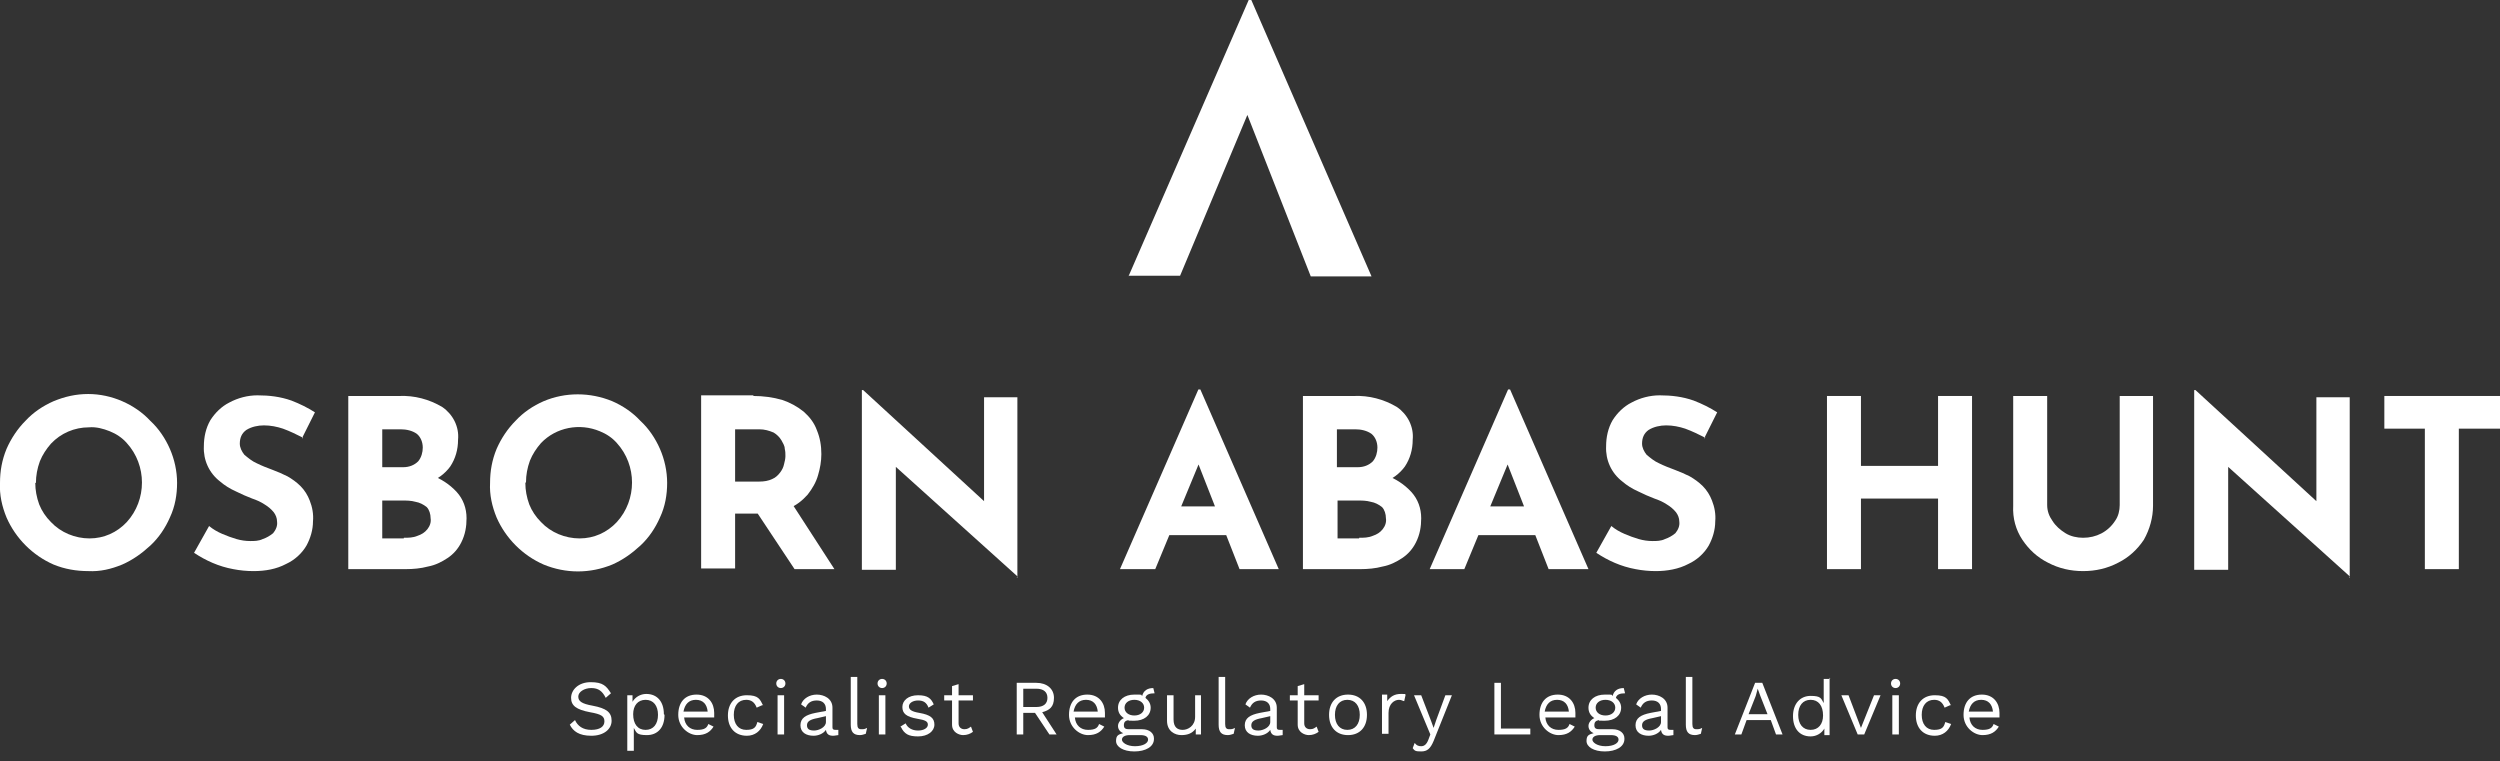 <svg xmlns="http://www.w3.org/2000/svg" viewBox="0 0 382.6 116.5"><rect x="0" y="0" width="382.6" height="116.5" fill="#333333" stroke="none"/><defs><style>      .cls-1 {        fill: #fff;      }      .cls-2 {        isolation: isolate;      }    </style></defs><g><g id="Layer_1"><g><path class="cls-1" d="M0,73.9c0-1.8.3-3.5,1-5.2.7-1.6,1.7-3.1,2.9-4.3,1.2-1.3,2.7-2.3,4.3-3,1.7-.7,3.4-1.1,5.3-1.1,1.8,0,3.6.4,5.2,1.1,1.6.7,3.1,1.7,4.3,3,1.3,1.2,2.3,2.7,3,4.3.7,1.6,1.1,3.4,1.1,5.2,0,1.8-.3,3.6-1.1,5.3-.7,1.6-1.7,3.1-3,4.3-1.3,1.2-2.7,2.2-4.3,2.9-1.7.7-3.4,1.1-5.2,1-1.8,0-3.6-.3-5.3-1-3.2-1.4-5.8-4-7.2-7.2-.7-1.7-1.1-3.5-1-5.3M5.4,73.9c0,1.1.2,2.2.6,3.3.4,1,1,1.9,1.8,2.7,1.5,1.6,3.7,2.5,5.9,2.5,2.2,0,4.2-.9,5.7-2.5,3.1-3.4,3.1-8.7,0-12.1-.7-.8-1.6-1.4-2.6-1.8-1-.4-2.1-.7-3.2-.6-2.2,0-4.3.9-5.8,2.5-.7.8-1.3,1.7-1.7,2.7-.4,1.1-.6,2.2-.6,3.3"></path><path class="cls-1" d="M46.4,67c-1-.5-2-1-3.1-1.4-.9-.3-1.9-.5-2.9-.5-.9,0-1.9.2-2.7.7-.7.5-1,1.2-1,2.1,0,.6.3,1.2.7,1.7.6.5,1.2,1,1.9,1.3.8.4,1.6.7,2.4,1,.8.3,1.5.6,2.3,1,.7.4,1.4.9,2,1.5.6.6,1.1,1.4,1.4,2.2.4,1,.6,2.1.5,3.2,0,1.3-.4,2.6-1,3.7-.7,1.2-1.8,2.2-3.1,2.8-1.5.8-3.2,1.1-5,1.1-1,0-2.1-.1-3.1-.3-2.2-.4-4.2-1.3-6-2.5l2.3-4.1c.6.5,1.3.9,2,1.2.7.3,1.5.6,2.2.8.7.2,1.4.3,2.1.3.6,0,1.3,0,1.9-.3.6-.2,1.1-.5,1.6-.9.4-.5.7-1.1.6-1.8,0-.5-.2-1-.5-1.4-.4-.5-.9-.9-1.4-1.2-.6-.4-1.3-.7-1.9-.9-.8-.3-1.7-.7-2.5-1.1-.9-.4-1.7-.9-2.4-1.5-1.7-1.3-2.6-3.3-2.5-5.4,0-1.4.3-2.8,1-4,.7-1.1,1.7-2.1,2.9-2.7,1.3-.7,2.8-1.1,4.3-1.1,1.8,0,3.5.2,5.2.8,1.3.5,2.5,1.1,3.6,1.8l-2,4Z"></path><path class="cls-1" d="M61.1,60.6c2.3-.1,4.6.5,6.6,1.7,1.6,1.1,2.6,3,2.4,5,0,1.5-.4,2.9-1.2,4.1-.8,1.1-2,2-3.3,2.4-1.5.6-3.1.8-4.7.8l-.8-2.8c2,0,3.9.3,5.8.9,1.5.5,2.9,1.4,4,2.6,1,1.1,1.5,2.5,1.5,4,0,1.3-.2,2.5-.8,3.7-.5,1-1.2,1.8-2.1,2.4-.9.6-1.9,1.1-3,1.3-1.1.3-2.3.4-3.4.4h-8.8v-26.5h7.8ZM61.7,71.5c.9,0,1.7-.3,2.3-.9.5-.6.7-1.4.7-2.1,0-.8-.3-1.6-.9-2.1-.7-.5-1.6-.7-2.5-.7h-2.8v5.8h3.2ZM61.8,82.3c.7,0,1.4,0,2.1-.3.6-.2,1.1-.5,1.5-1,.4-.5.6-1.1.5-1.7,0-.6-.2-1.3-.6-1.7-.5-.4-1.1-.7-1.7-.8-.7-.2-1.4-.2-2.1-.2h-3v5.8h3.3Z"></path><path class="cls-1" d="M75,73.9c0-1.8.3-3.5,1-5.2.7-1.6,1.7-3.1,2.9-4.3,1.2-1.3,2.7-2.3,4.3-3,3.3-1.4,7.1-1.4,10.5,0,1.6.7,3.1,1.7,4.3,3,1.3,1.2,2.3,2.7,3,4.3.7,1.6,1.1,3.4,1.1,5.2,0,1.8-.3,3.6-1.1,5.3-.7,1.6-1.7,3.1-3,4.3-1.3,1.2-2.7,2.2-4.3,2.9-3.4,1.4-7.1,1.4-10.5,0-3.2-1.4-5.8-4-7.2-7.2-.7-1.7-1.1-3.5-1-5.3M80.4,73.9c0,1.1.2,2.2.6,3.3.4,1,1,1.9,1.8,2.7,1.5,1.6,3.7,2.5,5.9,2.5,2.2,0,4.2-.9,5.7-2.5,3.1-3.4,3.1-8.7,0-12.1-.7-.8-1.6-1.4-2.6-1.8-3.1-1.3-6.7-.6-9,1.8-.7.8-1.3,1.7-1.7,2.7-.4,1.1-.6,2.2-.6,3.3"></path><path class="cls-1" d="M115.3,60.6c1.5,0,3,.2,4.4.6,1.2.4,2.3,1,3.3,1.8.9.8,1.6,1.7,2,2.8.5,1.2.7,2.4.7,3.7,0,1.1-.2,2.2-.5,3.2-.3,1.1-.9,2.1-1.6,3-.8.9-1.8,1.7-2.9,2.1-1.4.6-2.9.9-4.5.8h-3.7v8.4h-5.2v-26.5h8ZM116.2,73.7c.7,0,1.4-.1,2-.4.5-.2.9-.6,1.2-1,.3-.4.5-.8.6-1.3.1-.4.2-.8.2-1.2,0-.4,0-.7-.1-1.1,0-.5-.3-.9-.5-1.3-.3-.5-.7-.9-1.2-1.2-.7-.3-1.4-.5-2.2-.5h-3.7v8h3.7ZM121.1,76.9l6.6,10.2h-6.1l-6.7-10.1h6.2Z"></path><path class="cls-1" d="M155.7,88.2l-20.1-18.1,1.5.9v16.2c.1,0-5.2,0-5.2,0v-27.5h.2l19.7,18.1-1.2-.5v-16.5c-.1,0,5.1,0,5.1,0v27.6h-.1Z"></path><path class="cls-1" d="M171.4,87.1l12-27.5h.3l12,27.5h-6l-7.6-19.4,3.8-2.6-9.1,22h-5.1ZM179.5,77.5h8l1.8,4.4h-11.4l1.6-4.4Z"></path><path class="cls-1" d="M207.2,60.6c2.3-.1,4.6.5,6.6,1.7,1.6,1.1,2.6,3,2.4,5,0,1.5-.4,2.9-1.2,4.1-.8,1.1-2,2-3.3,2.4-1.5.6-3.1.8-4.7.8l-.8-2.8c2,0,3.9.3,5.8.9,1.5.5,2.9,1.4,4,2.6,1,1.1,1.5,2.5,1.5,4,0,1.3-.2,2.5-.8,3.7-.5,1-1.2,1.8-2.1,2.4-.9.6-1.9,1.1-3,1.3-1.1.3-2.3.4-3.4.4h-8.8v-26.5h7.8ZM207.8,71.5c.9,0,1.7-.3,2.3-.9.5-.6.7-1.4.7-2.1,0-.8-.3-1.6-.9-2.1-.7-.5-1.6-.7-2.5-.7h-2.8v5.8h3.2ZM208,82.3c.7,0,1.4,0,2.1-.3.6-.2,1.1-.5,1.5-1,.4-.5.6-1.1.5-1.7,0-.6-.2-1.3-.6-1.7-.5-.4-1.1-.7-1.7-.8-.7-.2-1.4-.2-2.1-.2h-3v5.8h3.3Z"></path><path class="cls-1" d="M218.8,87.1l12-27.5h.3l12,27.5h-6.1l-7.6-19.4,3.8-2.6-9.1,22h-5.1ZM227,77.5h8l1.8,4.4h-11.4l1.6-4.4Z"></path><path class="cls-1" d="M261,67c-1-.5-2-1-3.1-1.4-.9-.3-1.9-.5-2.9-.5-.9,0-1.9.2-2.7.7-.7.5-1,1.2-1,2.1,0,.6.3,1.2.7,1.7.6.5,1.2,1,1.9,1.3.8.4,1.6.7,2.4,1,.8.3,1.5.6,2.3,1,.7.4,1.4.9,2,1.5.6.6,1.1,1.4,1.4,2.2.4,1,.6,2.1.5,3.2,0,1.3-.4,2.6-1,3.7-.7,1.2-1.8,2.2-3.1,2.8-1.5.8-3.3,1.1-5,1.1-1,0-2.1-.1-3.1-.3-2.2-.4-4.2-1.3-6-2.5l2.3-4.1c.6.5,1.3.9,2,1.2.7.3,1.5.6,2.2.8.7.2,1.4.3,2.1.3.6,0,1.3,0,1.9-.3.6-.2,1.1-.5,1.6-.9.4-.5.7-1.1.6-1.8,0-.5-.2-1-.5-1.4-.4-.5-.9-.9-1.4-1.2-.6-.4-1.3-.7-1.9-.9-.8-.3-1.7-.7-2.5-1.1-.9-.4-1.7-.9-2.4-1.5-1.7-1.3-2.6-3.3-2.5-5.4,0-1.4.3-2.8,1-4,.7-1.1,1.7-2.1,2.9-2.7,1.3-.7,2.8-1.1,4.3-1.1,1.8,0,3.5.2,5.2.8,1.3.5,2.5,1.1,3.6,1.8l-2,4Z"></path><path class="cls-1" d="M301.8,60.6v26.5h-5.2v-10.8h-11.8v10.8h-5.2v-26.5h5.2v10.7h11.8v-10.7h5.2Z"></path><path class="cls-1" d="M313.3,77.3c0,.9.3,1.7.8,2.4.5.8,1.2,1.4,2,1.9.8.5,1.8.7,2.7.7,2,0,3.8-.9,4.9-2.6.5-.7.7-1.6.7-2.4v-16.7h5.1v16.8c0,1.8-.5,3.6-1.4,5.2-1,1.5-2.3,2.7-3.9,3.5-1.7.9-3.5,1.3-5.4,1.3-1.9,0-3.7-.4-5.4-1.3-1.6-.8-2.9-2-3.9-3.5-1-1.5-1.5-3.3-1.4-5.2v-16.8h5.2v16.7Z"></path><path class="cls-1" d="M359.6,88.2l-20.1-18.1,1.5.9v16.2c.1,0-5.2,0-5.2,0v-27.5h.2l19.7,18.1-1.2-.5v-16.5c-.1,0,5.1,0,5.1,0v27.6h-.1Z"></path><path class="cls-1" d="M364.8,60.6h17.9v5h-6.4v21.5h-5.2v-21.5h-6.2v-5Z"></path><g class="cls-2"><g class="cls-2"><path class="cls-1" d="M93.5,106.1l-.8.7c-.5-1-1.1-1.5-2.2-1.5s-2,.6-2,1.3.5,1.1,2.2,1.4c2.1.4,2.9,1,2.9,2.3s-1.2,2.3-3.1,2.3-2.8-.7-3.3-1.7l.8-.7c.4.9,1.2,1.5,2.5,1.5s2-.5,2-1.3-.5-1.1-2.2-1.4c-2.1-.4-2.9-1-2.9-2.2s1.1-2.4,3-2.4,2.4.6,3.1,1.7Z"></path></g><g class="cls-2"><path class="cls-1" d="M101.7,109.4c0,2-1.1,3.1-2.7,3.1s-1.6-.4-2-1.1v3.5h-1v-8.5h.8v1c.4-.7,1.2-1.2,2.1-1.2,1.7,0,2.7,1.2,2.7,3.1ZM100.7,109.4c0-1.4-.7-2.3-1.9-2.3s-1.9.9-1.9,2.2h0c0,1.5.7,2.4,1.9,2.4s1.9-.9,1.9-2.3Z"></path></g><g class="cls-2"><path class="cls-1" d="M109.2,109.8h-4.5c.1,1.2.9,1.9,2,1.9s1.5-.3,1.7-.9l.8.4c-.5.8-1.2,1.3-2.5,1.3s-2.9-1.2-2.9-3.1,1-3.1,2.8-3.1,2.7,1.3,2.7,2.8,0,.5,0,.7ZM104.7,108.9h3.6c-.1-1.1-.7-1.8-1.8-1.8s-1.7.7-1.9,1.8Z"></path></g><g class="cls-2"><path class="cls-1" d="M116.7,107.9l-.9.4c-.3-.8-.8-1.2-1.6-1.2-1.2,0-1.9.9-1.9,2.3s.7,2.3,1.9,2.3,1.5-.4,1.7-1.2l.9.3c-.4,1.1-1.3,1.8-2.5,1.8-1.8,0-2.9-1.2-2.9-3.1s1.1-3.1,2.9-3.1,2,.6,2.5,1.6Z"></path></g><g class="cls-2"><path class="cls-1" d="M118.8,104.6c0-.4.3-.7.7-.7s.7.3.7.7-.3.7-.7.7-.7-.3-.7-.7ZM120,112.4h-1v-6h1v6Z"></path></g><g class="cls-2"><path class="cls-1" d="M128.3,111.7v.8c-.2,0-.5.1-.8.1-.6,0-1-.2-1.1-.9-.4.6-1.2.9-1.9.9-1.1,0-2-.5-2-1.6s.8-1.6,2.3-1.9l1.6-.3v-.3c0-.8-.5-1.3-1.4-1.3s-1.4.4-1.7,1.1l-.7-.5c.3-.9,1.3-1.5,2.4-1.5s2.4.6,2.4,2v3c0,.3.1.4.5.4s.3,0,.5,0ZM126.4,110.4v-.8l-1.3.3c-1.1.2-1.6.5-1.6,1.1s.4.8,1.1.8,1.8-.5,1.8-1.3Z"></path></g><g class="cls-2"><path class="cls-1" d="M131.2,110.8c0,.6.2.8.6.8s.5,0,.9-.2l-.2.9c-.3.1-.6.2-.9.2-1,0-1.4-.5-1.4-1.6v-7.3h1v7.1Z"></path><path class="cls-1" d="M134.3,104.6c0-.4.3-.7.7-.7s.7.3.7.7-.3.7-.7.7-.7-.3-.7-.7ZM135.5,112.4h-1v-6h1v6Z"></path></g><g class="cls-2"><path class="cls-1" d="M137.8,111.2l.8-.5c.3.7,1,1.1,1.9,1.1s1.5-.4,1.5-.9-.4-.7-1.6-.9c-1.7-.3-2.3-.8-2.3-1.8s.9-1.8,2.4-1.8,2,.5,2.4,1.4l-.8.5c-.3-.8-.8-1.1-1.6-1.1s-1.4.4-1.4.9.4.8,1.6,1c1.7.3,2.3.8,2.3,1.8s-1,1.8-2.5,1.8-2.1-.4-2.6-1.4Z"></path></g><g class="cls-2"><path class="cls-1" d="M148.9,112c-.4.3-.9.5-1.5.5s-1.7-.4-1.7-1.6v-3.7h-1.2v-.8h1.2v-1.4l1-.3v1.7h2.2v.8h-2.2v3.5c0,.6.4.9.9.9s.7-.2,1-.4l.3.8Z"></path></g><g class="cls-2"><path class="cls-1" d="M158.5,109.1h-1.9v3.3h-1v-7.9h3c1.6,0,2.7.9,2.7,2.3s-.7,1.9-1.8,2.2l2.2,3.4h-1.1l-2.2-3.3ZM156.6,108.2h2c1.1,0,1.7-.5,1.7-1.4s-.6-1.4-1.7-1.4h-2v2.8Z"></path></g><g class="cls-2"><path class="cls-1" d="M169,109.8h-4.5c.1,1.2.9,1.9,2,1.9s1.5-.3,1.7-.9l.8.4c-.5.8-1.2,1.3-2.5,1.3s-2.9-1.2-2.9-3.1,1-3.1,2.8-3.1,2.7,1.3,2.7,2.8,0,.5,0,.7ZM164.4,108.9h3.6c-.1-1.1-.7-1.8-1.8-1.8s-1.7.7-1.9,1.8Z"></path></g><g class="cls-2"><path class="cls-1" d="M176.6,113.1c0,1.2-1.3,1.9-3,1.9s-2.8-.7-2.8-1.6.4-1,1.1-1.2c-.5-.2-.8-.6-.8-1.1s.4-1,.9-1.2c-.6-.4-.9-.9-.9-1.6,0-1.2,1-2,2.5-2s.9,0,1.2.2c.2-.8.8-1.2,1.7-1.2l.2.8c-.8,0-1.3.2-1.4.7.5.4.8.9.8,1.5,0,1.2-1,2-2.5,2s-.7,0-.9-.1c-.5.1-.7.3-.7.8s.3.6.8.6h2c1.1,0,1.8.6,1.8,1.4ZM175.7,113.2c0-.4-.3-.7-1.2-.7h-1.6c-.8,0-1.2.3-1.2.7s.7,1,2,1,2-.5,2-1ZM172.1,108.3c0,.7.6,1.2,1.5,1.2s1.5-.5,1.5-1.2-.6-1.2-1.5-1.2-1.5.5-1.5,1.2Z"></path></g><g class="cls-2"><path class="cls-1" d="M183.8,106.4v6h-.8v-.9c-.5.7-1.2,1-2.2,1s-2.2-.6-2.2-2.2v-3.9h1v3.7c0,1.2.6,1.6,1.4,1.6s1.9-.6,1.9-2v-3.3h1Z"></path><path class="cls-1" d="M187.5,110.8c0,.6.2.8.6.8s.5,0,.9-.2l-.2.9c-.3.1-.6.2-.9.2-1,0-1.4-.5-1.4-1.6v-7.3h1v7.1Z"></path></g><g class="cls-2"><path class="cls-1" d="M196.3,111.7v.8c-.2,0-.5.1-.8.1-.6,0-1-.2-1.1-.9-.4.6-1.2.9-1.9.9-1.1,0-2-.5-2-1.6s.8-1.6,2.3-1.9l1.6-.3v-.3c0-.8-.5-1.3-1.4-1.3s-1.4.4-1.7,1.1l-.7-.5c.3-.9,1.3-1.5,2.4-1.5s2.4.6,2.4,2v3c0,.3.1.4.5.4s.3,0,.5,0ZM194.4,110.4v-.8l-1.3.3c-1.1.2-1.6.5-1.6,1.1s.4.8,1.1.8,1.8-.5,1.8-1.3Z"></path></g><g class="cls-2"><path class="cls-1" d="M201.8,112c-.4.3-.9.5-1.5.5s-1.7-.4-1.7-1.6v-3.7h-1.2v-.8h1.2v-1.4l1-.3v1.7h2.2v.8h-2.2v3.5c0,.6.4.9.9.9s.7-.2,1-.4l.3.8Z"></path><path class="cls-1" d="M209.2,109.4c0,1.9-1.1,3.1-2.9,3.1s-2.9-1.2-2.9-3.1,1.1-3.1,2.9-3.1,2.9,1.2,2.9,3.1ZM204.3,109.4c0,1.4.7,2.3,1.9,2.3s1.9-.9,1.9-2.3-.7-2.3-1.9-2.3-1.9.9-1.9,2.3Z"></path><path class="cls-1" d="M215.1,106.4l-.2.9c-.2,0-.4-.2-.8-.2-.7,0-1.6.6-1.6,2v3.2h-1v-6h.8v1c.5-.7,1.1-1.1,2.1-1.1s.5,0,.7.1Z"></path></g><g class="cls-2"><path class="cls-1" d="M219.4,113.4c-.5,1.2-1,1.6-1.9,1.6s-1-.1-1.3-.5l.3-.8c.3.4.6.5,1,.5s.8-.2,1.1-1l.3-.8-2.5-6h1.1l1.5,3.9.4,1.1.4-1.2,1.4-3.8h1l-2.8,7Z"></path></g><g class="cls-2"><path class="cls-1" d="M234.2,111.5v.9h-5.5v-7.9h1v7h4.5Z"></path></g><g class="cls-2"><path class="cls-1" d="M241,109.8h-4.5c.1,1.2.9,1.9,2,1.9s1.5-.3,1.7-.9l.8.4c-.5.8-1.2,1.3-2.5,1.3s-2.9-1.2-2.9-3.1,1-3.1,2.8-3.1,2.7,1.3,2.7,2.8,0,.5,0,.7ZM236.5,108.9h3.6c-.1-1.1-.7-1.8-1.8-1.8s-1.7.7-1.9,1.8Z"></path><path class="cls-1" d="M248.6,113.1c0,1.2-1.3,1.9-3,1.9s-2.8-.7-2.8-1.6.4-1,1.1-1.2c-.5-.2-.8-.6-.8-1.1s.4-1,.9-1.2c-.6-.4-.9-.9-.9-1.6,0-1.2,1-2,2.5-2s.9,0,1.2.2c.2-.8.8-1.2,1.7-1.2l.2.8c-.8,0-1.3.2-1.4.7.5.4.8.9.8,1.5,0,1.2-1,2-2.5,2s-.7,0-.9-.1c-.5.1-.7.3-.7.8s.3.6.8.6h2c1.1,0,1.8.6,1.8,1.4ZM247.7,113.2c0-.4-.3-.7-1.2-.7h-1.6c-.8,0-1.2.3-1.2.7s.7,1,2,1,2-.5,2-1ZM244.2,108.3c0,.7.6,1.2,1.5,1.2s1.5-.5,1.5-1.2-.6-1.2-1.5-1.2-1.5.5-1.5,1.2Z"></path><path class="cls-1" d="M256.1,111.7v.8c-.2,0-.5.1-.8.1-.6,0-1-.2-1.1-.9-.4.6-1.2.9-1.9.9-1.1,0-2-.5-2-1.6s.8-1.6,2.3-1.9l1.6-.3v-.3c0-.8-.5-1.3-1.4-1.3s-1.4.4-1.7,1.1l-.7-.5c.3-.9,1.3-1.5,2.4-1.5s2.4.6,2.4,2v3c0,.3.1.4.5.4s.3,0,.5,0ZM254.2,110.4v-.8l-1.3.3c-1.1.2-1.6.5-1.6,1.1s.4.8,1.1.8,1.8-.5,1.8-1.3Z"></path></g><g class="cls-2"><path class="cls-1" d="M259,110.8c0,.6.2.8.6.8s.5,0,.9-.2l-.2.9c-.3.1-.6.2-.9.2-1,0-1.4-.5-1.4-1.6v-7.3h1v7.1Z"></path></g><g class="cls-2"><path class="cls-1" d="M270.9,110.2h-3.6l-.8,2.2h-1l3.1-7.9h1.1l3.1,7.9h-1l-.8-2.2ZM270.5,109.3l-1.1-2.8-.4-1.1h0l-.3,1.1-1.1,2.8h2.9Z"></path></g><g class="cls-2"><path class="cls-1" d="M280,103.7v8.8h-.8v-1c-.4.7-1.2,1.2-2.1,1.2-1.7,0-2.7-1.2-2.7-3.1s1.1-3.1,2.7-3.1,1.6.4,2,1.1v-3.7h1ZM279,109.5h0c0-1.5-.7-2.4-1.9-2.4s-1.9.9-1.9,2.3.7,2.3,1.9,2.3,1.9-.9,1.9-2.2Z"></path><path class="cls-1" d="M287.8,106.4l-2.5,6h-1l-2.5-6h1.1l1.9,5,2-5h1Z"></path></g><g class="cls-2"><path class="cls-1" d="M289.4,104.6c0-.4.3-.7.7-.7s.7.3.7.7-.3.7-.7.7-.7-.3-.7-.7ZM290.6,112.4h-1v-6h1v6Z"></path></g><g class="cls-2"><path class="cls-1" d="M298.5,107.9l-.9.4c-.3-.8-.8-1.2-1.6-1.2-1.2,0-1.9.9-1.9,2.3s.7,2.3,1.9,2.3,1.5-.4,1.7-1.2l.9.3c-.4,1.1-1.3,1.8-2.5,1.8-1.8,0-2.9-1.2-2.9-3.1s1.1-3.1,2.9-3.1,2,.6,2.5,1.6Z"></path></g><g class="cls-2"><path class="cls-1" d="M305.9,109.8h-4.5c.1,1.2.9,1.9,2,1.9s1.5-.3,1.7-.9l.8.4c-.5.8-1.2,1.3-2.5,1.3s-2.9-1.2-2.9-3.1,1-3.1,2.8-3.1,2.7,1.3,2.7,2.8,0,.5,0,.7ZM301.4,108.9h3.6c-.1-1.1-.7-1.8-1.8-1.8s-1.7.7-1.9,1.8Z"></path></g></g><path class="cls-1" d="M172.7,42.3L191.1,0h.4l18.4,42.3h-9.3l-11.7-29.8,5.8-4-14.1,33.7h-7.9Z"></path></g></g></g></svg>